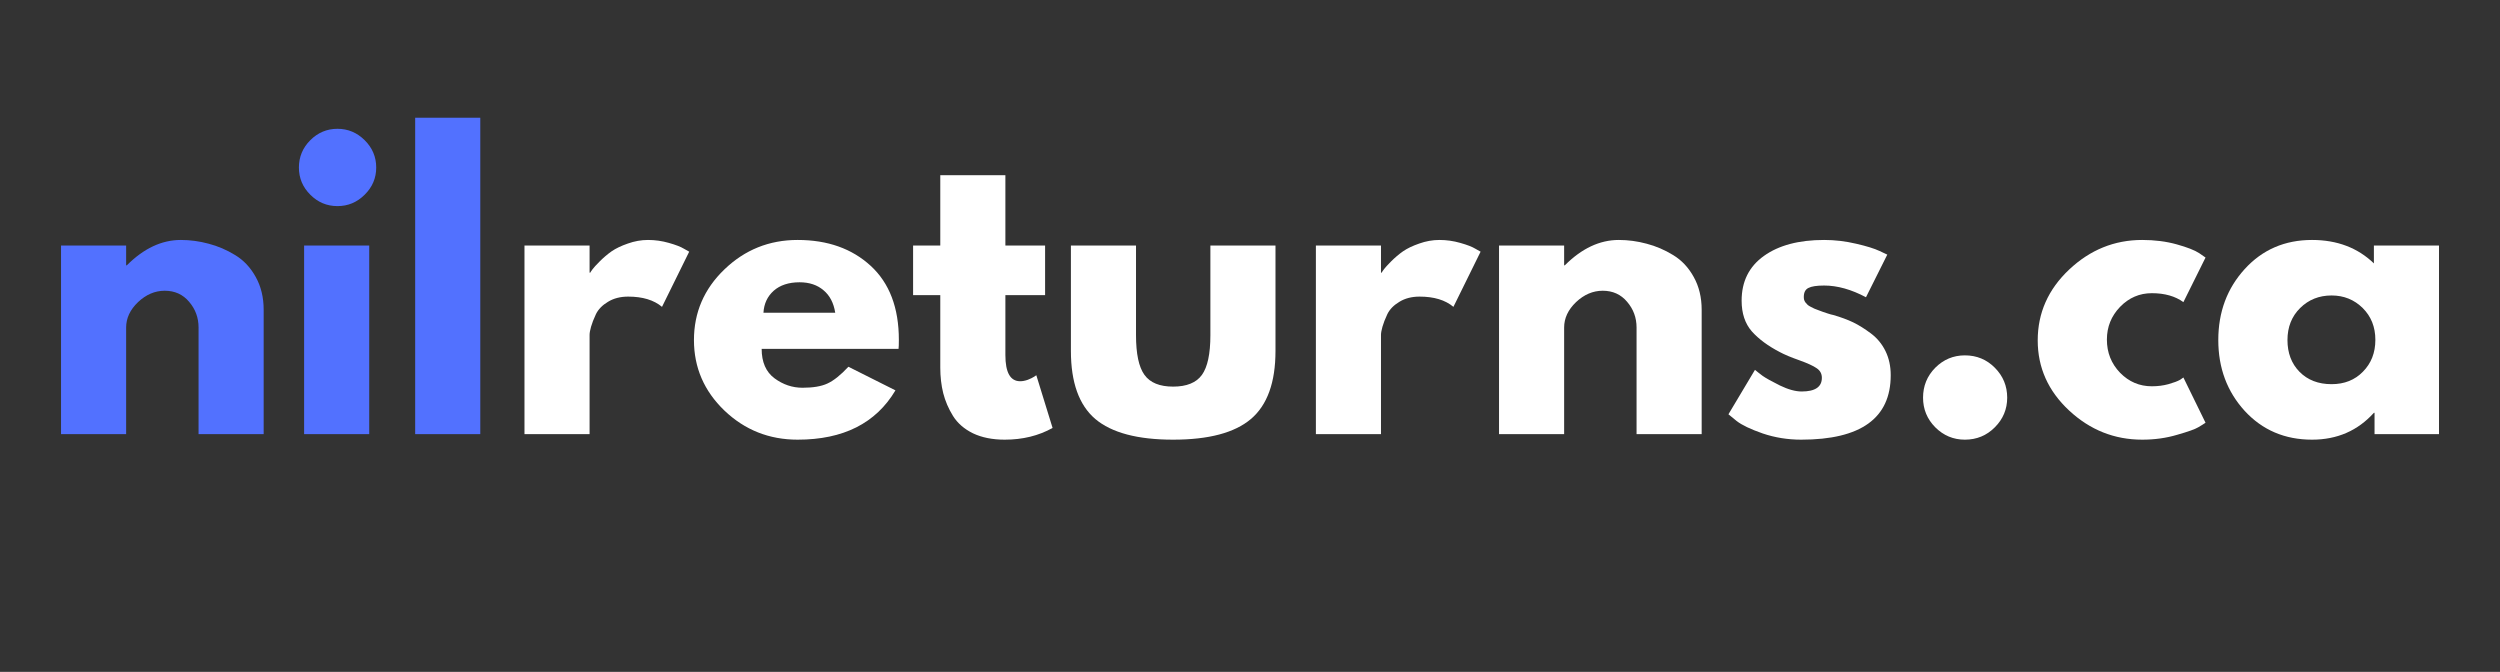 <svg xmlns="http://www.w3.org/2000/svg" xmlns:xlink="http://www.w3.org/1999/xlink" width="320" zoomAndPan="magnify" viewBox="0 0 240 64.5" height="86" preserveAspectRatio="xMidYMid meet" version="1.2"><rect x="0" y="0" width="240" height="64.5" fill="#333333" stroke="none"/><defs/><g id="4fe711da52"><g style="fill:#5271ff;fill-opacity:1;"><g transform="translate(3.734, 41.677)"><path style="stroke:none" d="M 2.125 0 L 2.125 -18.109 L 8.375 -18.109 L 8.375 -16.203 L 8.438 -16.203 C 10.062 -17.828 11.789 -18.641 13.625 -18.641 C 14.52 -18.641 15.41 -18.52 16.297 -18.281 C 17.18 -18.051 18.031 -17.688 18.844 -17.188 C 19.656 -16.695 20.312 -16 20.812 -15.094 C 21.32 -14.188 21.578 -13.133 21.578 -11.938 L 21.578 0 L 15.328 0 L 15.328 -10.234 C 15.328 -11.18 15.023 -12.004 14.422 -12.703 C 13.828 -13.41 13.047 -13.766 12.078 -13.766 C 11.141 -13.766 10.285 -13.398 9.516 -12.672 C 8.754 -11.941 8.375 -11.129 8.375 -10.234 L 8.375 0 Z M 2.125 0 "/></g></g><g style="fill:#5271ff;fill-opacity:1;"><g transform="translate(27.07, 41.677)"><path style="stroke:none" d="M 2.719 -28.219 C 3.445 -28.945 4.316 -29.312 5.328 -29.312 C 6.336 -29.312 7.207 -28.945 7.938 -28.219 C 8.676 -27.488 9.047 -26.613 9.047 -25.594 C 9.047 -24.582 8.676 -23.711 7.938 -22.984 C 7.207 -22.254 6.336 -21.891 5.328 -21.891 C 4.316 -21.891 3.445 -22.254 2.719 -22.984 C 1.988 -23.711 1.625 -24.582 1.625 -25.594 C 1.625 -26.613 1.988 -27.488 2.719 -28.219 Z M 2.125 -18.109 L 2.125 0 L 8.375 0 L 8.375 -18.109 Z M 2.125 -18.109 "/></g></g><g style="fill:#5271ff;fill-opacity:1;"><g transform="translate(37.732, 41.677)"><path style="stroke:none" d="M 2.125 0 L 2.125 -30.375 L 8.375 -30.375 L 8.375 0 Z M 2.125 0 "/></g></g><g style="fill:#ffffff;fill-opacity:1;"><g transform="translate(48.225, 41.677)"><path style="stroke:none" d="M 2.125 0 L 2.125 -18.109 L 8.375 -18.109 L 8.375 -15.5 L 8.438 -15.5 C 8.488 -15.594 8.566 -15.707 8.672 -15.844 C 8.773 -15.988 9.004 -16.238 9.359 -16.594 C 9.711 -16.945 10.086 -17.266 10.484 -17.547 C 10.891 -17.828 11.41 -18.078 12.047 -18.297 C 12.68 -18.523 13.328 -18.641 13.984 -18.641 C 14.66 -18.641 15.328 -18.547 15.984 -18.359 C 16.648 -18.172 17.133 -17.984 17.438 -17.797 L 17.938 -17.516 L 15.328 -12.219 C 14.547 -12.875 13.461 -13.203 12.078 -13.203 C 11.328 -13.203 10.68 -13.035 10.141 -12.703 C 9.598 -12.379 9.211 -11.984 8.984 -11.516 C 8.766 -11.047 8.609 -10.645 8.516 -10.312 C 8.422 -9.977 8.375 -9.719 8.375 -9.531 L 8.375 0 Z M 2.125 0 "/></g></g><g style="fill:#ffffff;fill-opacity:1;"><g transform="translate(65.807, 41.677)"><path style="stroke:none" d="M 20.453 -8.188 L 7.312 -8.188 C 7.312 -6.914 7.723 -5.973 8.547 -5.359 C 9.367 -4.754 10.266 -4.453 11.234 -4.453 C 12.242 -4.453 13.039 -4.586 13.625 -4.859 C 14.219 -5.129 14.891 -5.664 15.641 -6.469 L 20.156 -4.203 C 18.281 -1.047 15.148 0.531 10.766 0.531 C 8.035 0.531 5.691 -0.398 3.734 -2.266 C 1.785 -4.141 0.812 -6.395 0.812 -9.031 C 0.812 -11.676 1.785 -13.938 3.734 -15.812 C 5.691 -17.695 8.035 -18.641 10.766 -18.641 C 13.641 -18.641 15.977 -17.812 17.781 -16.156 C 19.582 -14.5 20.484 -12.129 20.484 -9.047 C 20.484 -8.617 20.473 -8.332 20.453 -8.188 Z M 7.484 -11.656 L 14.375 -11.656 C 14.227 -12.594 13.852 -13.312 13.25 -13.812 C 12.656 -14.32 11.891 -14.578 10.953 -14.578 C 9.91 -14.578 9.082 -14.305 8.469 -13.766 C 7.863 -13.223 7.535 -12.52 7.484 -11.656 Z M 7.484 -11.656 "/></g></g><g style="fill:#ffffff;fill-opacity:1;"><g transform="translate(87.095, 41.677)"><path style="stroke:none" d="M 3.172 -18.109 L 3.172 -24.859 L 9.422 -24.859 L 9.422 -18.109 L 13.234 -18.109 L 13.234 -13.344 L 9.422 -13.344 L 9.422 -7.594 C 9.422 -5.914 9.895 -5.078 10.844 -5.078 C 11.07 -5.078 11.316 -5.125 11.578 -5.219 C 11.836 -5.32 12.039 -5.422 12.188 -5.516 L 12.391 -5.656 L 13.953 -0.594 C 12.609 0.156 11.078 0.531 9.359 0.531 C 8.18 0.531 7.164 0.328 6.312 -0.078 C 5.469 -0.492 4.828 -1.051 4.391 -1.75 C 3.961 -2.445 3.648 -3.176 3.453 -3.938 C 3.266 -4.695 3.172 -5.516 3.172 -6.391 L 3.172 -13.344 L 0.562 -13.344 L 0.562 -18.109 Z M 3.172 -18.109 "/></g></g><g style="fill:#ffffff;fill-opacity:1;"><g transform="translate(101.041, 41.677)"><path style="stroke:none" d="M 8.016 -18.109 L 8.016 -9.5 C 8.016 -7.707 8.285 -6.438 8.828 -5.688 C 9.367 -4.938 10.285 -4.562 11.578 -4.562 C 12.879 -4.562 13.801 -4.938 14.344 -5.688 C 14.883 -6.438 15.156 -7.707 15.156 -9.5 L 15.156 -18.109 L 21.406 -18.109 L 21.406 -7.984 C 21.406 -4.961 20.617 -2.785 19.047 -1.453 C 17.484 -0.129 14.992 0.531 11.578 0.531 C 8.172 0.531 5.68 -0.129 4.109 -1.453 C 2.547 -2.785 1.766 -4.961 1.766 -7.984 L 1.766 -18.109 Z M 8.016 -18.109 "/></g></g><g style="fill:#ffffff;fill-opacity:1;"><g transform="translate(124.2, 41.677)"><path style="stroke:none" d="M 2.125 0 L 2.125 -18.109 L 8.375 -18.109 L 8.375 -15.5 L 8.438 -15.5 C 8.488 -15.594 8.566 -15.707 8.672 -15.844 C 8.773 -15.988 9.004 -16.238 9.359 -16.594 C 9.711 -16.945 10.086 -17.266 10.484 -17.547 C 10.891 -17.828 11.41 -18.078 12.047 -18.297 C 12.68 -18.523 13.328 -18.641 13.984 -18.641 C 14.66 -18.641 15.328 -18.547 15.984 -18.359 C 16.648 -18.172 17.133 -17.984 17.438 -17.797 L 17.938 -17.516 L 15.328 -12.219 C 14.547 -12.875 13.461 -13.203 12.078 -13.203 C 11.328 -13.203 10.68 -13.035 10.141 -12.703 C 9.598 -12.379 9.211 -11.984 8.984 -11.516 C 8.766 -11.047 8.609 -10.645 8.516 -10.312 C 8.422 -9.977 8.375 -9.719 8.375 -9.531 L 8.375 0 Z M 2.125 0 "/></g></g><g style="fill:#ffffff;fill-opacity:1;"><g transform="translate(141.782, 41.677)"><path style="stroke:none" d="M 2.125 0 L 2.125 -18.109 L 8.375 -18.109 L 8.375 -16.203 L 8.438 -16.203 C 10.062 -17.828 11.789 -18.641 13.625 -18.641 C 14.52 -18.641 15.41 -18.52 16.297 -18.281 C 17.18 -18.051 18.031 -17.688 18.844 -17.188 C 19.656 -16.695 20.312 -16 20.812 -15.094 C 21.32 -14.188 21.578 -13.133 21.578 -11.938 L 21.578 0 L 15.328 0 L 15.328 -10.234 C 15.328 -11.18 15.023 -12.004 14.422 -12.703 C 13.828 -13.41 13.047 -13.766 12.078 -13.766 C 11.141 -13.766 10.285 -13.398 9.516 -12.672 C 8.754 -11.941 8.375 -11.129 8.375 -10.234 L 8.375 0 Z M 2.125 0 "/></g></g><g style="fill:#ffffff;fill-opacity:1;"><g transform="translate(165.118, 41.677)"><path style="stroke:none" d="M 10 -18.641 C 11.031 -18.641 12.051 -18.52 13.062 -18.281 C 14.07 -18.051 14.828 -17.816 15.328 -17.578 L 16.062 -17.234 L 14.016 -13.141 C 12.609 -13.891 11.27 -14.266 10 -14.266 C 9.289 -14.266 8.785 -14.188 8.484 -14.031 C 8.191 -13.883 8.047 -13.598 8.047 -13.172 C 8.047 -13.078 8.055 -12.984 8.078 -12.891 C 8.109 -12.797 8.156 -12.707 8.219 -12.625 C 8.289 -12.539 8.359 -12.469 8.422 -12.406 C 8.484 -12.352 8.582 -12.289 8.719 -12.219 C 8.863 -12.145 8.977 -12.086 9.062 -12.047 C 9.145 -12.016 9.281 -11.961 9.469 -11.891 C 9.656 -11.828 9.797 -11.773 9.891 -11.734 C 9.984 -11.703 10.141 -11.648 10.359 -11.578 C 10.586 -11.504 10.758 -11.457 10.875 -11.438 C 11.602 -11.227 12.238 -10.992 12.781 -10.734 C 13.32 -10.473 13.891 -10.117 14.484 -9.672 C 15.086 -9.223 15.555 -8.656 15.891 -7.969 C 16.223 -7.289 16.391 -6.52 16.391 -5.656 C 16.391 -1.531 13.523 0.531 7.797 0.531 C 6.504 0.531 5.273 0.332 4.109 -0.062 C 2.941 -0.469 2.102 -0.867 1.594 -1.266 L 0.812 -1.906 L 3.359 -6.172 C 3.547 -6.016 3.789 -5.82 4.094 -5.594 C 4.406 -5.375 4.957 -5.066 5.75 -4.672 C 6.551 -4.285 7.25 -4.094 7.844 -4.094 C 9.133 -4.094 9.781 -4.531 9.781 -5.406 C 9.781 -5.801 9.613 -6.109 9.281 -6.328 C 8.957 -6.555 8.398 -6.812 7.609 -7.094 C 6.816 -7.375 6.195 -7.633 5.75 -7.875 C 4.625 -8.457 3.727 -9.117 3.062 -9.859 C 2.406 -10.609 2.078 -11.594 2.078 -12.812 C 2.078 -14.656 2.789 -16.086 4.219 -17.109 C 5.645 -18.129 7.57 -18.641 10 -18.641 Z M 10 -18.641 "/></g></g><g style="fill:#ffffff;fill-opacity:1;"><g transform="translate(182.488, 41.677)"><path style="stroke:none" d="M 6.141 -7.562 C 7.273 -7.562 8.234 -7.164 9.016 -6.375 C 9.805 -5.582 10.203 -4.625 10.203 -3.5 C 10.203 -2.395 9.805 -1.445 9.016 -0.656 C 8.234 0.133 7.273 0.531 6.141 0.531 C 5.035 0.531 4.086 0.133 3.297 -0.656 C 2.516 -1.445 2.125 -2.395 2.125 -3.5 C 2.125 -4.625 2.516 -5.582 3.297 -6.375 C 4.086 -7.164 5.035 -7.562 6.141 -7.562 Z M 6.141 -7.562 "/></g></g><g style="fill:#ffffff;fill-opacity:1;"><g transform="translate(194.809, 41.677)"><path style="stroke:none" d="M 11.766 -13.531 C 10.586 -13.531 9.57 -13.094 8.719 -12.219 C 7.875 -11.344 7.453 -10.297 7.453 -9.078 C 7.453 -7.828 7.875 -6.766 8.719 -5.891 C 9.57 -5.023 10.586 -4.594 11.766 -4.594 C 12.328 -4.594 12.859 -4.66 13.359 -4.797 C 13.867 -4.941 14.242 -5.082 14.484 -5.219 L 14.797 -5.438 L 16.922 -1.094 C 16.754 -0.977 16.52 -0.832 16.219 -0.656 C 15.926 -0.477 15.254 -0.238 14.203 0.062 C 13.16 0.375 12.039 0.531 10.844 0.531 C 8.176 0.531 5.836 -0.398 3.828 -2.266 C 1.816 -4.141 0.812 -6.383 0.812 -9 C 0.812 -11.633 1.816 -13.898 3.828 -15.797 C 5.836 -17.691 8.176 -18.641 10.844 -18.641 C 12.039 -18.641 13.145 -18.5 14.156 -18.219 C 15.164 -17.938 15.883 -17.656 16.312 -17.375 L 16.922 -16.953 L 14.797 -12.672 C 14.016 -13.242 13.004 -13.531 11.766 -13.531 Z M 11.766 -13.531 "/></g></g><g style="fill:#ffffff;fill-opacity:1;"><g transform="translate(212.144, 41.677)"><path style="stroke:none" d="M 3.344 -2.234 C 1.656 -4.086 0.812 -6.352 0.812 -9.031 C 0.812 -11.719 1.656 -13.988 3.344 -15.844 C 5.039 -17.707 7.195 -18.641 9.812 -18.641 C 12.219 -18.641 14.195 -17.891 15.75 -16.391 L 15.75 -18.109 L 22 -18.109 L 22 0 L 15.812 0 L 15.812 -2.047 L 15.75 -2.047 C 14.195 -0.328 12.219 0.531 9.812 0.531 C 7.195 0.531 5.039 -0.391 3.344 -2.234 Z M 8.672 -12.109 C 7.859 -11.305 7.453 -10.281 7.453 -9.031 C 7.453 -7.789 7.836 -6.773 8.609 -5.984 C 9.391 -5.191 10.414 -4.797 11.688 -4.797 C 12.914 -4.797 13.922 -5.195 14.703 -6 C 15.492 -6.801 15.891 -7.816 15.891 -9.047 C 15.891 -10.285 15.484 -11.305 14.672 -12.109 C 13.859 -12.91 12.863 -13.312 11.688 -13.312 C 10.488 -13.312 9.484 -12.91 8.672 -12.109 Z M 8.672 -12.109 "/></g></g></g></svg>